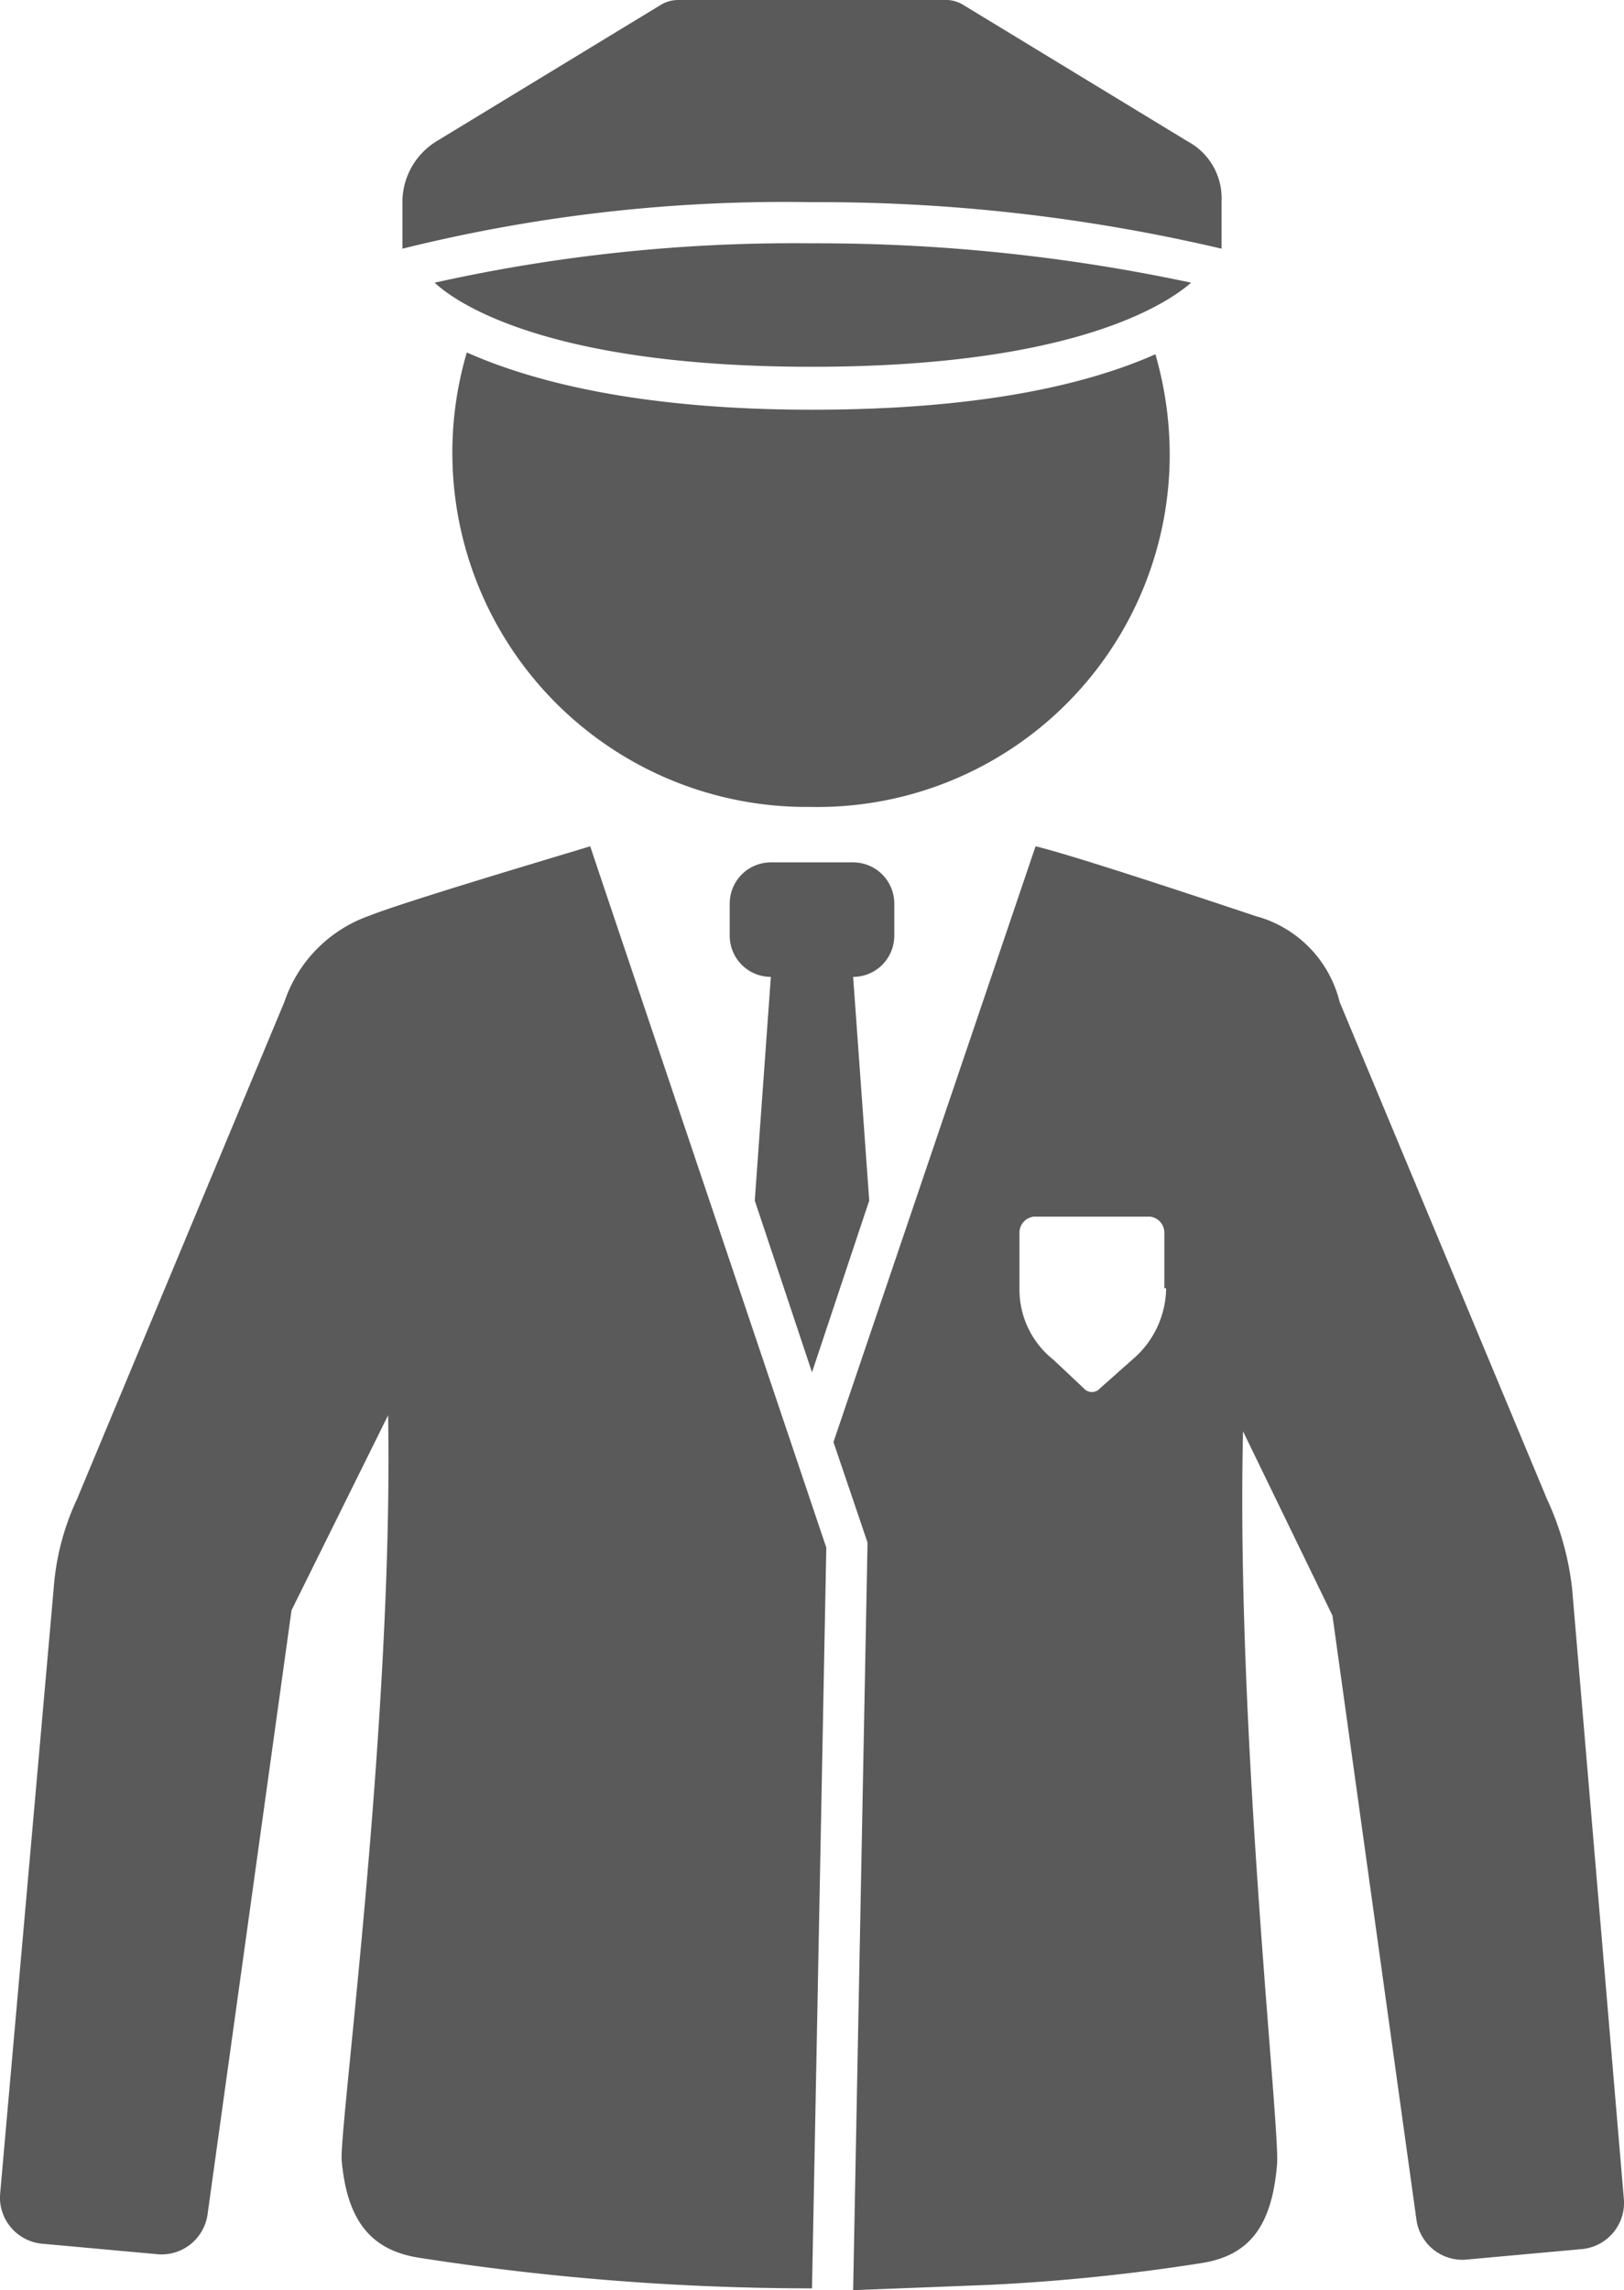 <svg xmlns="http://www.w3.org/2000/svg" viewBox="0 0 90.8 128"><defs><style>.cls-1{fill:#5a5a5a;}</style></defs><title>Varlık 31</title><g id="katman_2" data-name="katman 2"><g id="Layer_1" data-name="Layer 1"><path class="cls-1" d="M33,47.3c-2.3.7-10.4,3.1-12.4,3.9A7.7,7.7,0,0,0,15.9,56L4.3,83.8a14.2,14.2,0,0,0-1.3,5L0,122.7a2.6,2.6,0,0,0,2.3,2.7l6.6.6a2.6,2.6,0,0,0,2.7-2.2L16.3,90l5.4-10.9c.3,17-2.7,39.6-2.6,41.6.3,3.5,1.7,5.1,4.4,5.5a142.8,142.8,0,0,0,21.9,1.7l.8-41.4-12.8-38Z"/><path class="cls-1" d="M65.4,25.3a20.3,20.3,0,0,0-.8-5.5c-3.6,1.6-9.5,3.1-19.2,3.1s-15.7-1.6-19.3-3.2A19.8,19.8,0,0,0,45.3,45.1,19.7,19.7,0,0,0,65.4,25.3Z"/><path class="cls-1" d="M50,52.3V50.5a2.3,2.3,0,0,0-2.3-2.3H43.1a2.3,2.3,0,0,0-2.3,2.3v1.8a2.3,2.3,0,0,0,2.3,2.3l-.9,12.5,3.2,9.6,3.2-9.6-.9-12.5A2.3,2.3,0,0,0,50,52.3Z"/><path class="cls-1" d="M45.4,13.6a92.4,92.4,0,0,0-21.1,2.2c1.4,1.3,6.7,4.7,21.1,4.7s19.7-3.4,21.2-4.7A100.1,100.1,0,0,0,45.4,13.6Z"/><path class="cls-1" d="M45.4,11.3a98.2,98.2,0,0,1,22.9,2.6V11.2a3.6,3.6,0,0,0-1.9-3.3L53.9.3A1.9,1.9,0,0,0,53,0H37.9a1.9,1.9,0,0,0-1,.3L24.4,7.9a4,4,0,0,0-1.9,3.3v2.7a88.5,88.5,0,0,1,22.9-2.6Z"/><path class="cls-1" d="M65.2,72a5.3,5.3,0,0,1-1.9,4l-1.8,1.6a.6.6,0,0,1-.9,0L58.9,76A5,5,0,0,1,57,72V68.9a.9.9,0,0,1,.8-.9h6.5a.9.9,0,0,1,.8.9V72ZM87.9,88.8a16.1,16.1,0,0,0-1.4-5L74.9,56a6.6,6.6,0,0,0-4.7-4.8c-2.7-.9-10.2-3.4-12.3-3.9L46.6,80.6l1.9,5.6v.3L47.7,128l7.7-.3a110.3,110.3,0,0,0,11.7-1.2c2.7-.4,4-2,4.3-5.5.2-1.9-2.3-24.1-1.9-41l5,10.3,4.7,33.8a2.6,2.6,0,0,0,2.7,2.2l6.6-.6a2.6,2.6,0,0,0,2.3-2.7Z"/></g></g></svg>